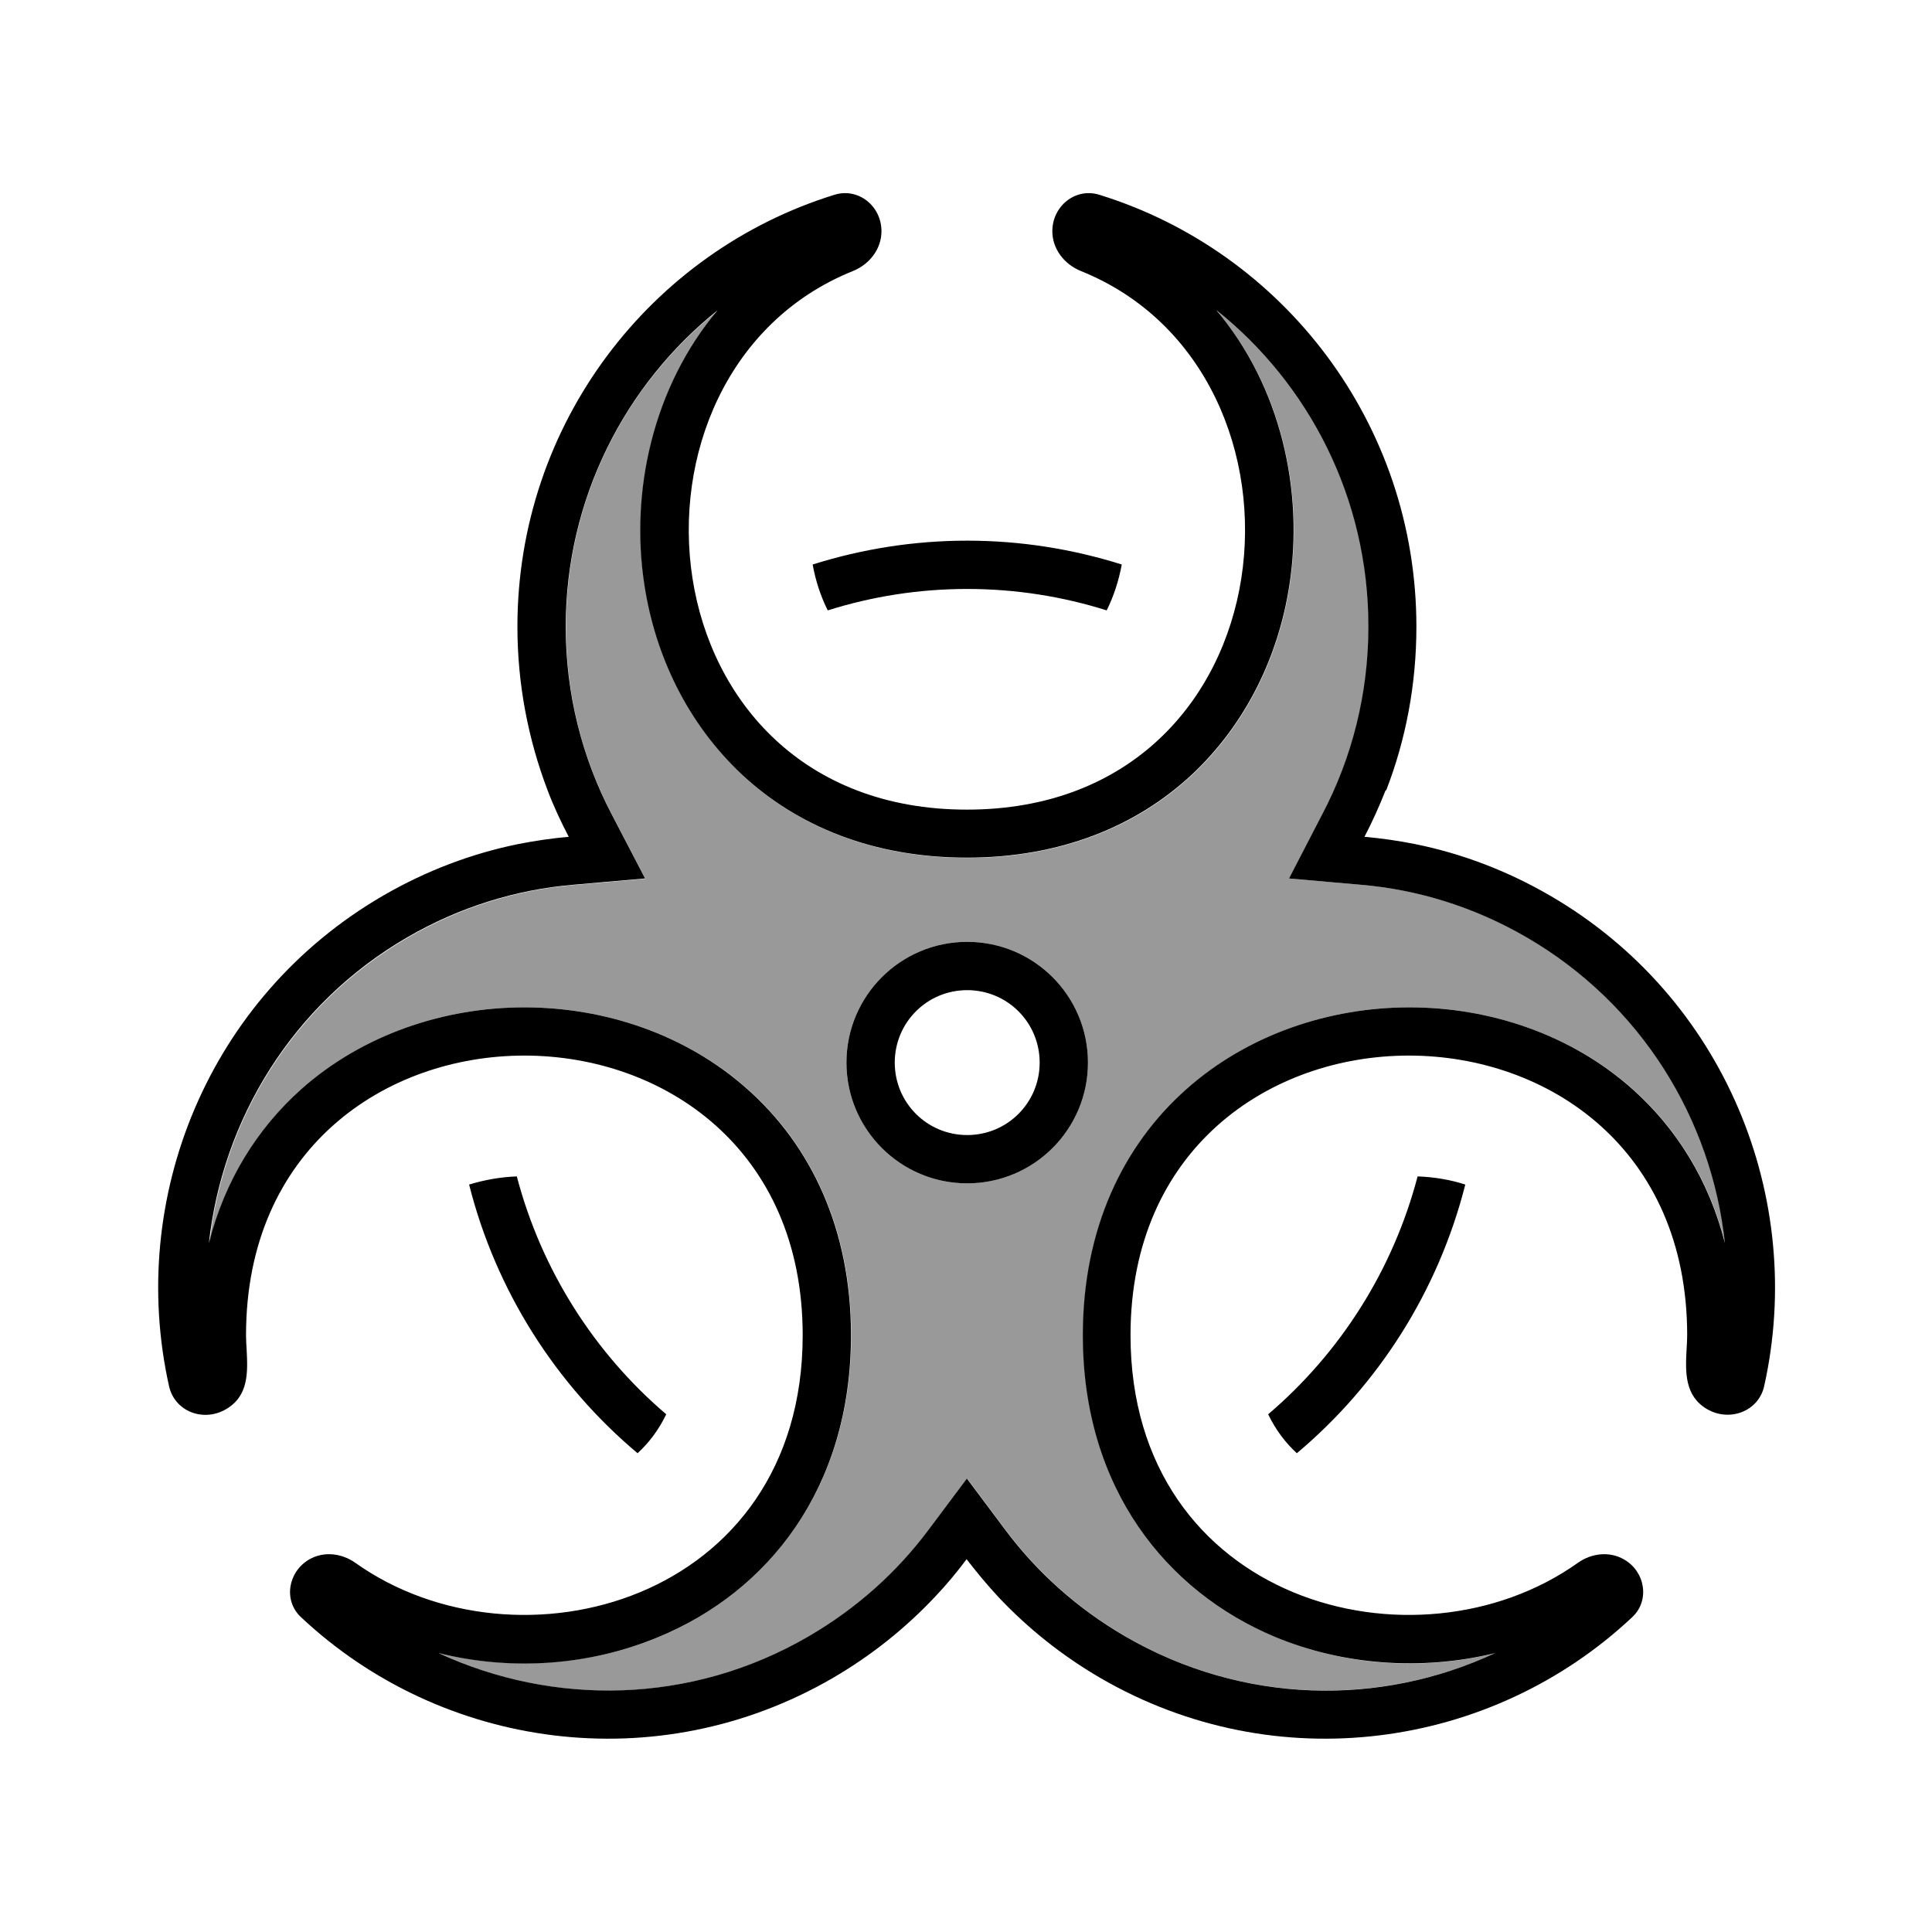 <svg xmlns="http://www.w3.org/2000/svg" viewBox="0 0 640 640"><!--! Font Awesome Pro 7.1.0 by @fontawesome - https://fontawesome.com License - https://fontawesome.com/license (Commercial License) Copyright 2025 Fonticons, Inc. --><path opacity=".4" fill="currentColor" d="M69.3 411.8C74.6 390.9 85.4 373.8 99.8 360.9C120.4 342.5 147.4 333.7 173.8 333.7C200.2 333.7 227.3 342.6 247.8 360.9C268.7 379.5 282 407.1 282 442.3C282 493.2 254.2 527.3 218.2 542.3C195.5 551.7 169.5 553.5 145.4 547.6C183.3 565.3 228.9 564.7 267.9 542.1C283.9 532.8 297.2 520.8 307.6 506.9L320.4 489.8L333.2 506.9C343.6 520.8 356.9 532.8 372.9 542.1C411.8 564.7 457.4 565.2 495.4 547.6C471.3 553.6 445.4 551.8 422.6 542.3C386.5 527.4 358.8 493.3 358.8 442.3C358.8 407.1 372.1 379.5 393 360.9C413.6 342.5 440.6 333.7 467 333.7C493.4 333.7 520.5 342.6 541 360.9C555.4 373.8 566.2 390.9 571.5 411.8C567 370.9 543.9 332.6 505.8 310.5C488.4 300.4 469.7 294.7 451 293.1L427 291L438.2 269.7C447.9 251.2 453.4 230.1 453.4 207.6C453.4 165.1 433.7 127.3 403 102.8C424.4 128.1 432.1 162.7 427.2 194.1C423.6 217.4 412.9 239.9 394.8 256.8C376.5 273.8 351.4 284.2 320.4 284.2C289.4 284.2 264.3 273.8 246 256.8C227.9 239.9 217.2 217.4 213.6 194.1C208.7 162.8 216.4 128.2 237.8 102.9C207.1 127.4 187.5 165.2 187.5 207.7C187.5 230.2 193 251.3 202.7 269.8L213.8 291.1L189.9 293.2C171.2 294.8 152.5 300.5 135.1 310.6C97 332.7 73.8 371 69.4 411.9zM360.4 352C360.4 374.1 342.5 392 320.4 392C298.3 392 280.4 374.1 280.4 352C280.4 329.9 298.3 312 320.4 312C342.5 312 360.4 329.9 360.4 352z"/><path fill="currentColor" d="M213.7 291L202.6 269.7C192.9 251.2 187.4 230 187.4 207.6C187.4 165.2 207.1 127.3 237.7 102.8C216.4 128.1 208.6 162.7 213.5 194C217.1 217.3 227.8 239.8 245.9 256.7C264.2 273.7 289.3 284.1 320.3 284.1C351.3 284.1 376.4 273.7 394.7 256.7C412.8 239.8 423.5 217.3 427.1 194C432 162.7 424.3 128 402.9 102.7C433.6 127.2 453.3 165 453.3 207.5C453.3 230 447.8 251.1 438.1 269.6L427 291L450.9 293.1C469.6 294.7 488.3 300.4 505.7 310.5C543.8 332.6 567 370.9 571.4 411.8C566.1 390.9 555.3 373.8 540.9 360.9C520.3 342.5 493.3 333.7 466.9 333.7C440.5 333.7 413.4 342.6 392.9 360.9C372 379.5 358.7 407.1 358.7 442.3C358.7 493.2 386.5 527.3 422.5 542.3C445.2 551.7 471.2 553.5 495.3 547.6C457.4 565.3 411.8 564.7 372.8 542.1C356.8 532.8 343.5 520.8 333.1 506.9L320.3 489.8L307.5 506.9C297.1 520.8 283.8 532.8 267.8 542.1C228.9 564.7 183.3 565.2 145.3 547.6C169.4 553.6 195.3 551.8 218.1 542.3C254.2 527.4 281.9 493.3 281.9 442.3C281.9 407.1 268.6 379.5 247.7 360.9C227.1 342.5 200.1 333.7 173.7 333.7C147.3 333.7 120.2 342.6 99.7 360.9C85.3 373.8 74.5 390.9 69.2 411.8C73.7 370.9 96.8 332.6 134.9 310.5C152.3 300.4 171 294.7 189.7 293.1L213.6 291zM459.2 261.8C465.7 245 469.2 226.7 469.2 207.6C469.2 140.3 425 83.3 364.1 64.5C356.2 62.1 348.6 68.3 348.6 76.6C348.6 82.5 352.6 87.6 358.1 89.8C441.5 123.4 428.9 268.2 320.3 268.2C211.7 268.2 199.1 123.4 282.5 89.8C288 87.6 292 82.5 292 76.6C292 68.3 284.4 62.1 276.5 64.5C215.6 83.3 171.4 140.3 171.4 207.6C171.4 226.7 175 245 181.4 261.8C183.4 267.1 185.8 272.2 188.4 277.2C182.8 277.7 177.3 278.5 171.7 279.6C156.4 282.7 141.2 288.4 126.9 296.7C69 330.3 42.1 396.9 56 459.2C57.9 467.6 67.4 471.2 74.9 466.8C82.4 462.4 82.1 454.6 81.7 447C81.6 445.4 81.5 443.8 81.5 442.3C81.5 318.8 265.9 318.8 265.9 442.3C265.9 530.7 171.4 555.9 117.7 517.7C113.2 514.5 107.2 513.8 102.4 516.6C95.4 520.7 93.8 530.2 99.7 535.7C146.3 579.5 217.7 589.6 275.8 555.9C288.7 548.4 300 539.3 309.7 529C313.5 525 317 520.8 320.2 516.5C323.5 520.8 327 525 330.7 529C340.4 539.3 351.7 548.4 364.6 555.9C422.7 589.6 494.1 579.5 540.7 535.7C546.6 530.2 545 520.6 538 516.6C533.2 513.8 527.2 514.5 522.7 517.7C469 555.9 374.5 530.7 374.5 442.3C374.5 318.8 558.9 318.8 558.9 442.3C558.9 443.8 558.8 445.4 558.7 447C558.3 454.5 558 462.4 565.5 466.8C572.9 471.1 582.5 467.6 584.4 459.2C598.3 397 571.4 330.3 513.5 296.7C499.2 288.4 484.1 282.7 468.7 279.6C463.2 278.5 457.6 277.7 452 277.2C454.6 272.2 456.9 267.1 459 261.8zM320.4 195.1C336.5 195.1 352 197.6 366.6 202.2C368.9 197.6 370.6 192.4 371.6 187C355.4 181.9 338.2 179.1 320.4 179.1C302.6 179.1 285.4 181.9 269.2 187C270.2 192.5 271.9 197.6 274.2 202.2C288.8 197.6 304.3 195.1 320.4 195.1zM155.4 392.4C164.3 427.7 184.2 458.7 211.2 481.4C214.8 478.1 218.1 473.9 220.7 468.5C197 448.3 179.4 420.9 171.2 389.7C165.7 389.9 160.3 390.9 155.4 392.4zM429.6 481.4C456.6 458.7 476.4 427.8 485.4 392.4C480.5 390.8 475.1 389.9 469.6 389.7C461.4 420.9 443.9 448.2 420.1 468.5C422.7 473.9 426 478.1 429.6 481.4zM296.4 352C296.4 338.7 307.1 328 320.4 328C333.7 328 344.4 338.7 344.4 352C344.4 365.3 333.7 376 320.4 376C307.1 376 296.4 365.3 296.4 352zM360.4 352C360.4 329.9 342.5 312 320.4 312C298.3 312 280.4 329.9 280.4 352C280.4 374.1 298.3 392 320.4 392C342.5 392 360.4 374.1 360.4 352z"/></svg>